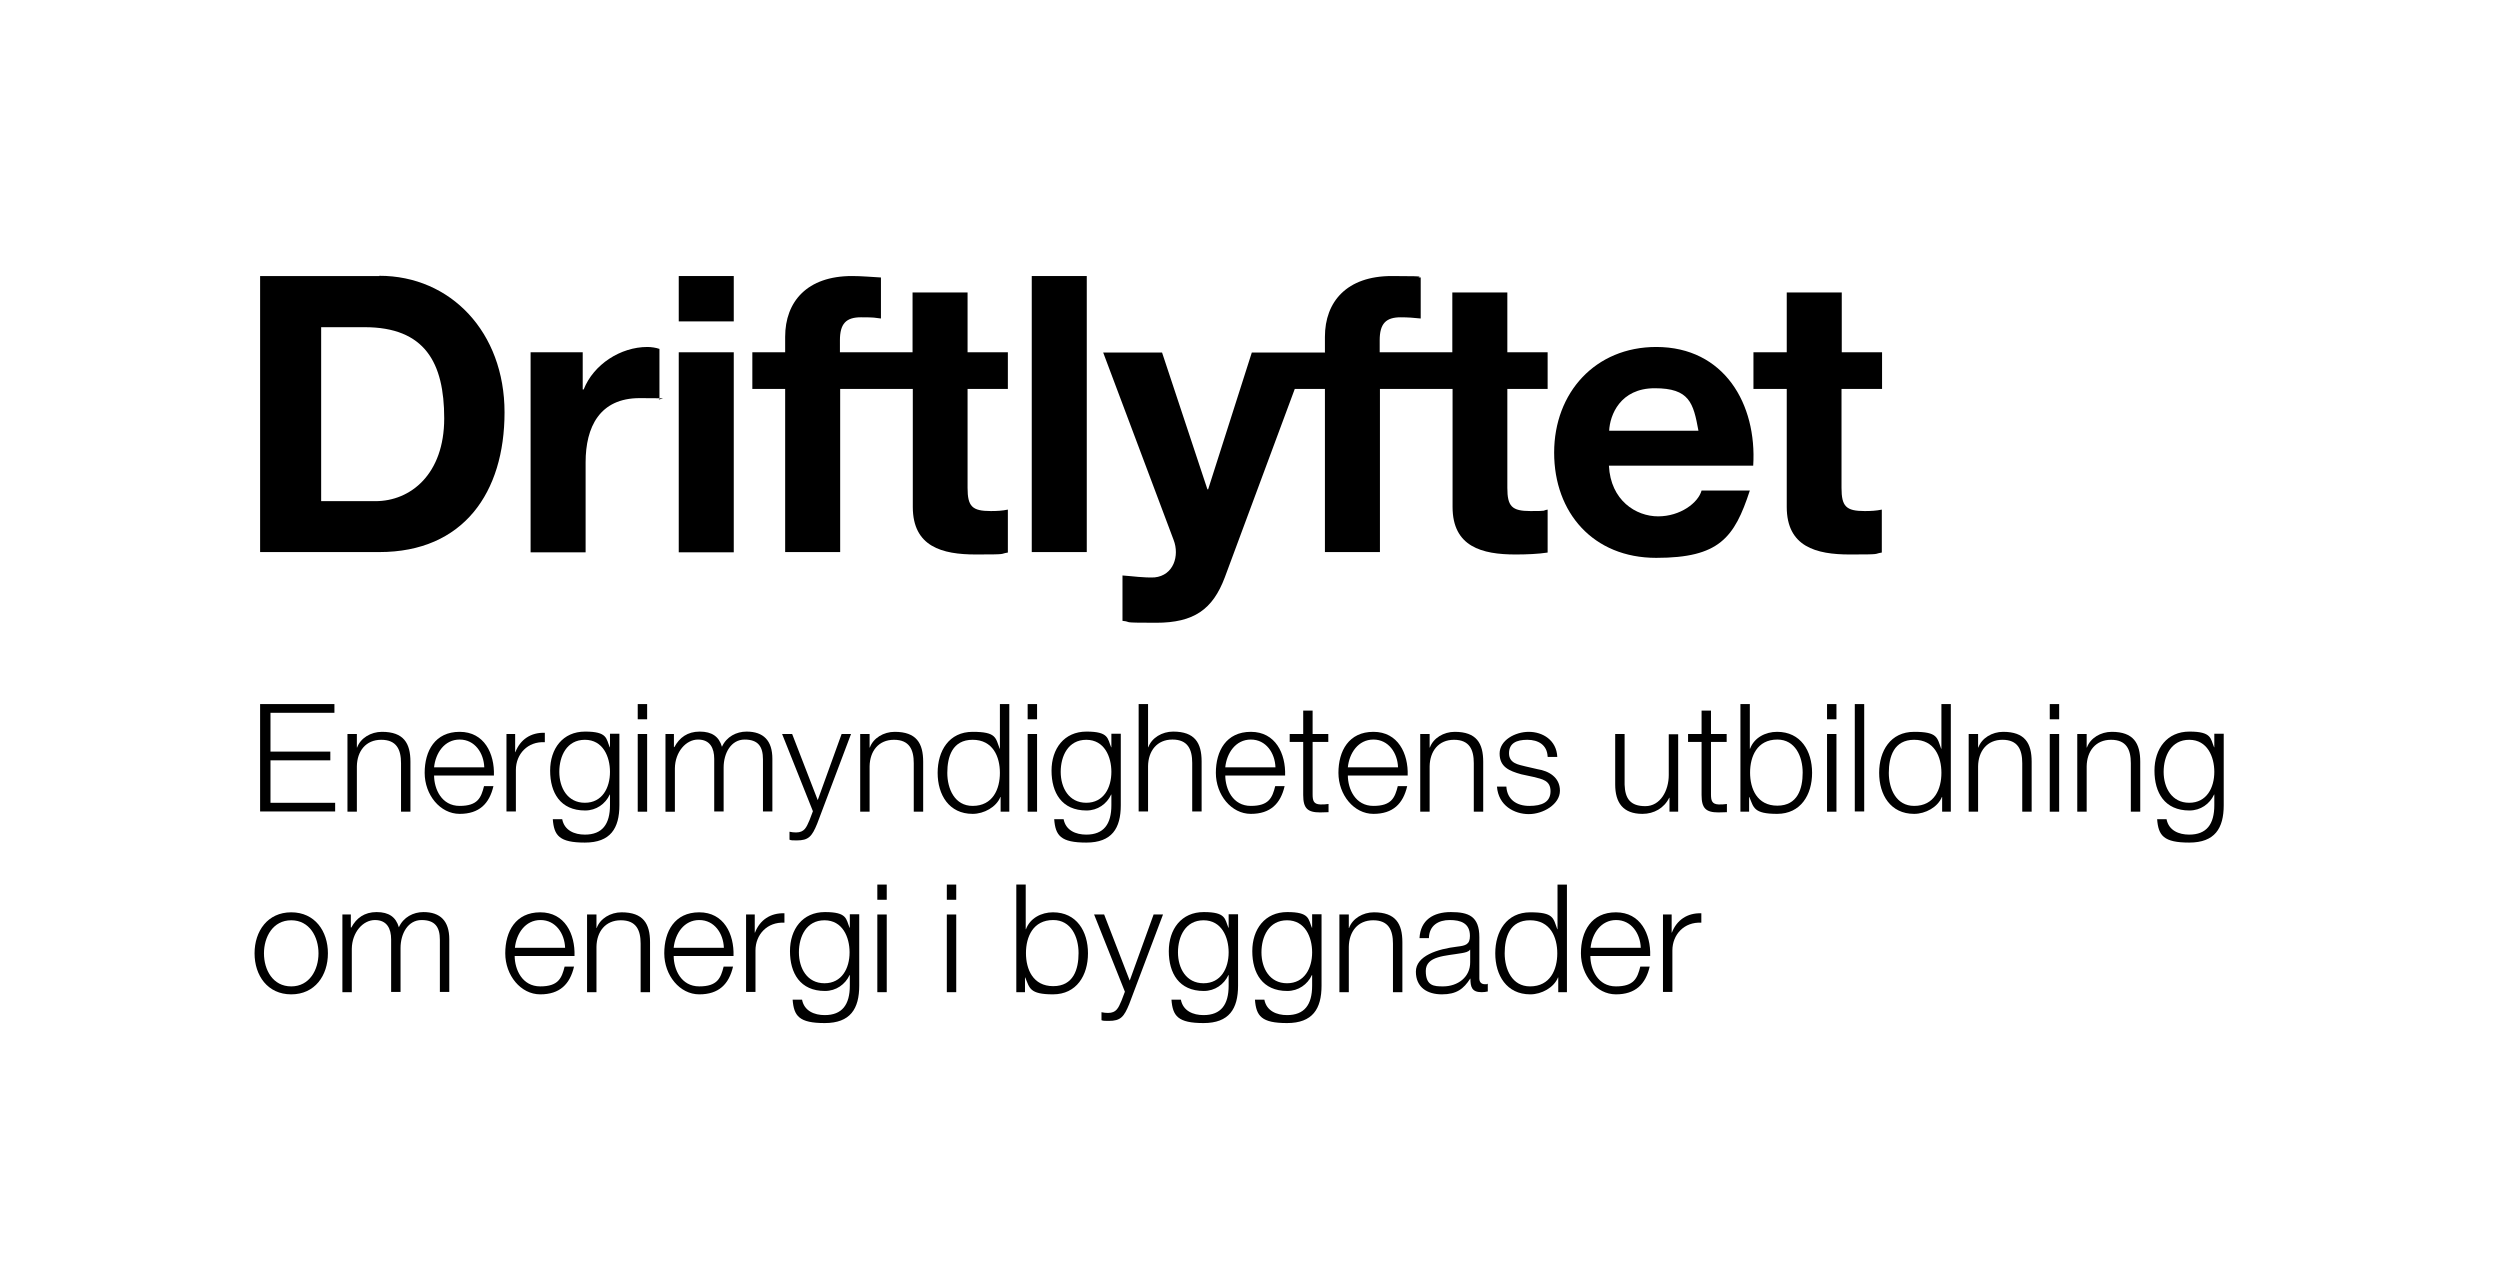 <?xml version="1.0" encoding="UTF-8"?>
<svg id="Layer_1" xmlns="http://www.w3.org/2000/svg" version="1.1" viewBox="0 0 1036.1 526.5">
  <!-- Generator: Adobe Illustrator 29.1.0, SVG Export Plug-In . SVG Version: 2.1.0 Build 142)  -->
  <g>
    <path d="M107.9,291.8h30.7v3.6h-26.5v16.1h24.8v3.6h-24.8v17.6h26.8v3.6h-31.1v-44.5Z"/>
    <path d="M144,304.2h3.9v5.6h.1c1.4-3.9,5.7-6.5,10.3-6.5,9,0,11.8,4.7,11.8,12.4v20.7h-3.9v-20.1c0-5.6-1.8-9.7-8.2-9.7s-10,4.7-10.1,11v18.8h-3.9v-32.2Z"/>
    <path d="M179.9,321.3c0,5.7,3.1,12.7,10.6,12.7s8.9-3.4,10.1-8.2h3.9c-1.7,7.3-5.9,11.5-14,11.5s-14.5-7.9-14.5-17,4.3-17,14.5-17,14.5,9,14.2,18.1h-24.8ZM200.7,318c-.2-5.9-3.9-11.5-10.2-11.5s-10,5.6-10.6,11.5h20.8Z"/>
    <path d="M209.9,304.2h3.6v7.5h.1c2-5.2,6.4-8.2,12.2-8v3.9c-7.1-.4-12,4.9-12,11.5v17.2h-3.9v-32.2Z"/>
    <path d="M256.7,333.7c0,9.6-3.7,15.5-14.3,15.5s-12.8-2.9-13.3-9.7h3.9c.9,4.7,5.1,6.4,9.4,6.4,7.2,0,10.4-4.3,10.4-12.2v-4.4h-.1c-1.8,3.9-5.6,6.6-10.2,6.6-10.3,0-14.5-7.4-14.5-16.5s5.2-16.2,14.5-16.2,8.7,2.9,10.2,6.5h.1v-5.6h3.9v29.6ZM252.8,319.9c0-6.3-2.9-13.3-10.4-13.3s-10.6,6.7-10.6,13.3,3.4,12.8,10.6,12.8,10.4-6.2,10.4-12.8Z"/>
    <path d="M264.3,291.8h3.9v6.3h-3.9v-6.3ZM264.3,304.2h3.9v32.2h-3.9v-32.2Z"/>
    <path d="M275.7,304.2h3.6v5.4h.2c2.1-3.9,5.4-6.4,10.5-6.4s8,2.1,9.2,6.3c1.9-4.2,6-6.3,10.2-6.3,7,0,10.7,3.7,10.7,11.3v21.8h-3.9v-21.6c0-5.3-2-8.2-7.6-8.2s-8.7,5.6-8.7,11.6v18.2h-3.9v-21.8c0-4.4-1.7-8-6.7-8s-9.5,5.1-9.6,11.9v18h-3.9v-32.2Z"/>
    <path d="M324.1,304.2h4.2l10.6,27.4,9.9-27.4h3.9l-14,37.1c-2.2,5.4-3.6,7-8.5,7-1.6,0-2.4,0-3-.3v-3.3c.9.2,1.8.3,2.7.3,3.5,0,4.3-2.1,5.6-5.1l1.4-3.7-12.8-32.1Z"/>
    <path d="M356.5,304.2h3.9v5.6h.1c1.4-3.9,5.7-6.5,10.3-6.5,9,0,11.8,4.7,11.8,12.4v20.7h-3.9v-20.1c0-5.6-1.8-9.7-8.2-9.7s-10,4.7-10.1,11v18.8h-3.9v-32.2Z"/>
    <path d="M418.3,336.4h-3.6v-6.1h-.1c-1.7,4.2-6.8,7-11.5,7-9.8,0-14.5-7.9-14.5-17s4.7-17,14.5-17,9.5,2.4,11.2,7h.1v-18.5h3.9v44.5ZM403.1,334c8.4,0,11.3-7,11.3-13.7s-2.9-13.7-11.3-13.7-10.5,7-10.5,13.7,3.1,13.7,10.5,13.7Z"/>
    <path d="M425.9,291.8h3.9v6.3h-3.9v-6.3ZM425.9,304.2h3.9v32.2h-3.9v-32.2Z"/>
    <path d="M464.5,333.7c0,9.6-3.7,15.5-14.3,15.5s-12.8-2.9-13.3-9.7h3.9c.9,4.7,5.1,6.4,9.4,6.4,7.2,0,10.4-4.3,10.4-12.2v-4.4h-.1c-1.8,3.9-5.6,6.6-10.2,6.6-10.3,0-14.5-7.4-14.5-16.5s5.2-16.2,14.5-16.2,8.7,2.9,10.2,6.5h.1v-5.6h3.9v29.6ZM460.6,319.9c0-6.3-2.9-13.3-10.4-13.3s-10.6,6.7-10.6,13.3,3.4,12.8,10.6,12.8,10.4-6.2,10.4-12.8Z"/>
    <path d="M471.9,291.8h3.9v17.9h.1c1.4-3.9,5.7-6.5,10.3-6.5,9,0,11.8,4.7,11.8,12.4v20.7h-3.9v-20.1c0-5.6-1.8-9.7-8.2-9.7s-10,4.7-10.1,11v18.8h-3.9v-44.5Z"/>
    <path d="M507.8,321.3c0,5.7,3.1,12.7,10.6,12.7s8.9-3.4,10.1-8.2h3.9c-1.7,7.3-5.9,11.5-14,11.5s-14.5-7.9-14.5-17,4.3-17,14.5-17,14.5,9,14.2,18.1h-24.8ZM528.6,318c-.2-5.9-3.9-11.5-10.2-11.5s-10,5.6-10.6,11.5h20.8Z"/>
    <path d="M544,304.2h6.5v3.3h-6.5v21.7c0,2.6.4,4.1,3.2,4.2,1.1,0,2.2,0,3.4-.2v3.4c-1.2,0-2.3.1-3.5.1-5.2,0-7-1.7-7-7.2v-22h-5.6v-3.3h5.6v-9.7h3.9v9.7Z"/>
    <path d="M558.6,321.3c0,5.7,3.1,12.7,10.6,12.7s8.9-3.4,10.1-8.2h3.9c-1.7,7.3-5.9,11.5-14,11.5s-14.5-7.9-14.5-17,4.3-17,14.5-17,14.5,9,14.2,18.1h-24.8ZM579.4,318c-.2-5.9-3.9-11.5-10.2-11.5s-10,5.6-10.6,11.5h20.8Z"/>
    <path d="M588.6,304.2h3.9v5.6h.1c1.4-3.9,5.7-6.5,10.3-6.5,9,0,11.8,4.7,11.8,12.4v20.7h-3.9v-20.1c0-5.6-1.8-9.7-8.2-9.7s-10,4.7-10.1,11v18.8h-3.9v-32.2Z"/>
    <path d="M641.4,313.6c-.2-4.9-3.9-7-8.4-7s-7.6,1.4-7.6,5.6,4,4.7,6.7,5.4l5.2,1.2c4.5.7,9.2,3.3,9.2,8.9s-6.9,9.7-12.9,9.7-12.6-3.5-13.2-11.4h3.9c.3,5.3,4.2,8,9.5,8s8.8-1.6,8.8-6.1-3.5-5-7-5.9l-5.1-1.1c-5.1-1.4-9-3.1-9-8.6s6.4-9,12.1-9,11.5,3.4,11.8,10.4h-3.9Z"/>
    <path d="M695.5,336.4h-3.6v-5.8h-.1c-2.1,4.3-6.3,6.7-11.1,6.7-8.1,0-11.3-4.7-11.3-12.2v-20.9h3.9v21c.2,5.8,2.4,8.9,8.6,8.9s9.7-6.4,9.7-12.9v-16.9h3.9v32.2Z"/>
    <path d="M709.1,304.2h6.5v3.3h-6.5v21.7c0,2.6.4,4.1,3.2,4.2,1.1,0,2.2,0,3.4-.2v3.4c-1.2,0-2.3.1-3.5.1-5.2,0-7-1.7-7-7.2v-22h-5.6v-3.3h5.6v-9.7h3.9v9.7Z"/>
    <path d="M721.3,291.8h3.9v18.5h.1c1.7-4.6,6.4-7,11.2-7,9.8,0,14.5,7.9,14.5,17s-4.7,17-14.5,17-9.7-2.7-11.5-7h-.1v6.1h-3.6v-44.5ZM736.6,306.5c-8.4,0-11.3,7-11.3,13.7s2.9,13.7,11.3,13.7,10.5-7,10.5-13.7-3.1-13.7-10.5-13.7Z"/>
    <path d="M757.2,291.8h3.9v6.3h-3.9v-6.3ZM757.2,304.2h3.9v32.2h-3.9v-32.2Z"/>
    <path d="M768.7,291.8h3.9v44.5h-3.9v-44.5Z"/>
    <path d="M808.5,336.4h-3.6v-6.1h-.1c-1.7,4.2-6.8,7-11.5,7-9.8,0-14.5-7.9-14.5-17s4.7-17,14.5-17,9.5,2.4,11.2,7h.1v-18.5h3.9v44.5ZM793.3,334c8.4,0,11.3-7,11.3-13.7s-2.9-13.7-11.3-13.7-10.5,7-10.5,13.7,3.1,13.7,10.5,13.7Z"/>
    <path d="M815.9,304.2h3.9v5.6h.1c1.4-3.9,5.7-6.5,10.3-6.5,9,0,11.8,4.7,11.8,12.4v20.7h-3.9v-20.1c0-5.6-1.8-9.7-8.2-9.7s-10,4.7-10.1,11v18.8h-3.9v-32.2Z"/>
    <path d="M849.5,291.8h3.9v6.3h-3.9v-6.3ZM849.5,304.2h3.9v32.2h-3.9v-32.2Z"/>
    <path d="M860.9,304.2h3.9v5.6h.1c1.4-3.9,5.7-6.5,10.3-6.5,9,0,11.8,4.7,11.8,12.4v20.7h-3.9v-20.1c0-5.6-1.8-9.7-8.2-9.7s-10,4.7-10.1,11v18.8h-3.9v-32.2Z"/>
    <path d="M921.6,333.7c0,9.6-3.7,15.5-14.3,15.5s-12.8-2.9-13.3-9.7h3.9c.9,4.7,5.1,6.4,9.4,6.4,7.2,0,10.4-4.3,10.4-12.2v-4.4h-.1c-1.8,3.9-5.6,6.6-10.2,6.6-10.3,0-14.5-7.4-14.5-16.5s5.2-16.2,14.5-16.2,8.7,2.9,10.2,6.5h.1v-5.6h3.9v29.6ZM917.7,319.9c0-6.3-2.9-13.3-10.4-13.3s-10.6,6.7-10.6,13.3,3.4,12.8,10.6,12.8,10.4-6.2,10.4-12.8Z"/>
    <path d="M135.9,395.1c0,9.2-5.4,17-15.2,17s-15.2-7.8-15.2-17,5.4-17,15.2-17,15.2,7.8,15.2,17ZM109.4,395.1c0,6.9,3.7,13.7,11.3,13.7s11.3-6.9,11.3-13.7-3.7-13.7-11.3-13.7-11.3,6.9-11.3,13.7Z"/>
    <path d="M141.8,379h3.6v5.4h.2c2.1-3.9,5.4-6.4,10.5-6.4s8,2.1,9.2,6.3c1.9-4.2,6-6.3,10.2-6.3,7,0,10.7,3.7,10.7,11.3v21.8h-3.9v-21.6c0-5.3-2-8.2-7.6-8.2s-8.7,5.6-8.7,11.6v18.2h-3.9v-21.8c0-4.4-1.7-8-6.7-8s-9.5,5.1-9.6,11.9v18h-3.9v-32.2Z"/>
    <path d="M213.3,396.1c0,5.7,3.1,12.7,10.6,12.7s8.9-3.4,10.1-8.2h3.9c-1.7,7.3-5.9,11.5-14,11.5s-14.5-7.9-14.5-17,4.3-17,14.5-17,14.5,9,14.2,18.1h-24.8ZM234.2,392.8c-.2-5.9-3.9-11.5-10.2-11.5s-10,5.6-10.6,11.5h20.8Z"/>
    <path d="M243.3,379h3.9v5.6h.1c1.4-3.9,5.7-6.5,10.3-6.5,9,0,11.8,4.7,11.8,12.4v20.7h-3.9v-20.1c0-5.6-1.8-9.7-8.2-9.7s-10,4.7-10.1,11v18.8h-3.9v-32.2Z"/>
    <path d="M279.2,396.1c0,5.7,3.1,12.7,10.6,12.7s8.9-3.4,10.1-8.2h3.9c-1.7,7.3-5.9,11.5-14,11.5s-14.5-7.9-14.5-17,4.3-17,14.5-17,14.5,9,14.2,18.1h-24.8ZM300,392.8c-.2-5.9-3.9-11.5-10.2-11.5s-10,5.6-10.6,11.5h20.8Z"/>
    <path d="M309.2,379h3.6v7.5h.1c2-5.2,6.4-8.2,12.2-8v3.9c-7.1-.4-12,4.9-12,11.5v17.2h-3.9v-32.2Z"/>
    <path d="M356.1,408.5c0,9.6-3.7,15.5-14.3,15.5s-12.8-2.9-13.3-9.7h3.9c.9,4.7,5.1,6.4,9.4,6.4,7.2,0,10.4-4.3,10.4-12.2v-4.4h-.1c-1.8,3.9-5.6,6.6-10.2,6.6-10.3,0-14.5-7.4-14.5-16.5s5.2-16.2,14.5-16.2,8.7,2.9,10.2,6.5h.1v-5.6h3.9v29.6ZM352.1,394.7c0-6.3-2.9-13.3-10.4-13.3s-10.6,6.7-10.6,13.3,3.4,12.8,10.6,12.8,10.4-6.2,10.4-12.8Z"/>
    <path d="M363.6,366.6h3.9v6.3h-3.9v-6.3ZM363.6,379h3.9v32.2h-3.9v-32.2Z"/>
    <path d="M392.4,366.6h3.9v6.3h-3.9v-6.3ZM392.4,379h3.9v32.2h-3.9v-32.2Z"/>
    <path d="M421.2,366.6h3.9v18.5h.1c1.7-4.6,6.4-7,11.2-7,9.8,0,14.5,7.9,14.5,17s-4.7,17-14.5,17-9.7-2.7-11.5-7h-.1v6.1h-3.6v-44.5ZM436.5,381.3c-8.4,0-11.3,7-11.3,13.7s2.9,13.7,11.3,13.7,10.5-7,10.5-13.7-3.1-13.7-10.5-13.7Z"/>
    <path d="M453.4,379h4.2l10.6,27.4,9.9-27.4h3.9l-14,37.1c-2.2,5.4-3.6,7-8.5,7-1.6,0-2.4,0-3-.3v-3.3c.9.2,1.8.3,2.7.3,3.5,0,4.3-2.1,5.6-5.1l1.4-3.7-12.8-32.1Z"/>
    <path d="M513.1,408.5c0,9.6-3.7,15.5-14.3,15.5s-12.8-2.9-13.3-9.7h3.9c.9,4.7,5.1,6.4,9.4,6.4,7.2,0,10.4-4.3,10.4-12.2v-4.4h-.1c-1.8,3.9-5.6,6.6-10.2,6.6-10.3,0-14.5-7.4-14.5-16.5s5.2-16.2,14.5-16.2,8.7,2.9,10.2,6.5h.1v-5.6h3.9v29.6ZM509.2,394.7c0-6.3-2.9-13.3-10.4-13.3s-10.6,6.7-10.6,13.3,3.4,12.8,10.6,12.8,10.4-6.2,10.4-12.8Z"/>
    <path d="M547.7,408.5c0,9.6-3.7,15.5-14.3,15.5s-12.8-2.9-13.3-9.7h3.9c.9,4.7,5.1,6.4,9.4,6.4,7.2,0,10.4-4.3,10.4-12.2v-4.4h-.1c-1.8,3.9-5.6,6.6-10.2,6.6-10.3,0-14.5-7.4-14.5-16.5s5.2-16.2,14.5-16.2,8.7,2.9,10.2,6.5h.1v-5.6h3.9v29.6ZM543.8,394.7c0-6.3-2.9-13.3-10.4-13.3s-10.6,6.7-10.6,13.3,3.4,12.8,10.6,12.8,10.4-6.2,10.4-12.8Z"/>
    <path d="M555.1,379h3.9v5.6h.1c1.4-3.9,5.7-6.5,10.3-6.5,9,0,11.8,4.7,11.8,12.4v20.7h-3.9v-20.1c0-5.6-1.8-9.7-8.2-9.7s-10,4.7-10.1,11v18.8h-3.9v-32.2Z"/>
    <path d="M588.3,388.8c.4-7.5,5.7-10.8,13-10.8s11.8,1.7,11.8,10.4v17.1c0,1.5.8,2.4,2.3,2.4s.9-.1,1.2-.3v3.3c-.9.2-1.5.3-2.6.3-4,0-4.6-2.2-4.6-5.6h-.1c-2.7,4.2-5.6,6.5-11.7,6.5s-10.8-2.9-10.8-9.4,8.8-9.4,17.3-10.4c3.2-.4,5.1-.8,5.1-4.4,0-5.3-3.8-6.6-8.4-6.6s-8.5,2.2-8.6,7.5h-3.9ZM609.3,393.6h-.1c-.5.9-2.2,1.2-3.3,1.4-6.7,1.2-15,1.1-15,7.4s3.5,6.4,7.2,6.4c6,0,11.3-3.8,11.2-10.1v-5.1Z"/>
    <path d="M649.4,411.2h-3.6v-6.1h-.1c-1.7,4.2-6.8,7-11.5,7-9.8,0-14.5-7.9-14.5-17s4.7-17,14.5-17,9.5,2.4,11.2,7h.1v-18.5h3.9v44.5ZM634.1,408.8c8.4,0,11.3-7,11.3-13.7s-2.9-13.7-11.3-13.7-10.5,7-10.5,13.7,3.1,13.7,10.5,13.7Z"/>
    <path d="M659.1,396.1c0,5.7,3.1,12.7,10.6,12.7s8.9-3.4,10.1-8.2h3.9c-1.7,7.3-5.9,11.5-14,11.5s-14.5-7.9-14.5-17,4.3-17,14.5-17,14.5,9,14.2,18.1h-24.8ZM680,392.8c-.2-5.9-3.9-11.5-10.2-11.5s-10,5.6-10.6,11.5h20.8Z"/>
    <path d="M689.2,379h3.6v7.5h.1c2-5.2,6.4-8.2,12.2-8v3.9c-7.1-.4-12,4.9-12,11.5v17.2h-3.9v-32.2Z"/>
  </g>
  <g>
    <path d="M157.2,114.4h-49.4v114.4h49.4c34.9,0,51.9-24.7,51.9-57.9s-22.3-56.6-51.9-56.6ZM155.5,207.7h-22.4v-72.1h18c25,0,33,14.7,33,37.8s-13.9,34.3-28.5,34.3Z"/>
    <path d="M241.8,161.4h-.3v-15.4h-21.6v82.9h22.8v-37.3c0-14.6,5.8-26.6,22.4-26.6s6.1.3,8.2.8v-21.2c-1.4-.5-3.4-.8-5-.8-11.1,0-22.3,7.2-26.4,17.6Z"/>
    <rect x="281.3" y="114.4" width="22.8" height="18.8"/>
    <rect x="281.3" y="146" width="22.8" height="82.9"/>
    <path d="M401,121.2h-22.8v24.8h-30.1v-5c0-6.9,2.6-9.5,8.7-9.5s5.6.2,8.3.5v-17c-3.8-.2-8-.6-12-.6-18.6,0-27.7,10.6-27.7,25.2v6.4h-13.6v15.2h13.6v67.6h22.8v-67.6h30.1v48.9c0,16.5,12.2,19.7,26.1,19.7s9.5-.2,13.3-.8v-17.8c-2.4.5-4.6.6-7.1.6-7.7,0-9.6-1.9-9.6-9.6v-41h16.7v-15.2h-16.7v-24.8Z"/>
    <rect x="427.6" y="114.4" width="22.8" height="114.4"/>
    <path d="M549.1,146v-6.4c0-14.6,9.1-25.2,27.7-25.2s8.2.5,12,.6v17c-2.7-.3-5.4-.5-8.3-.5-6.1,0-8.7,2.6-8.7,9.5v5h30.1v-24.8h22.8v24.8h16.7v15.2h-16.7v41c0,7.7,1.9,9.6,9.6,9.6s4.6-.2,7.1-.6v17.8c-3.8.6-8.8.8-13.3.8-13.9,0-26.1-3.2-26.1-19.7v-48.9h-30.1v67.6h-22.8v-67.6h-12.5l-29,78.1c-5,13.3-12.8,18.8-28.5,18.8s-9.3-.3-13.9-.8v-18.8c4.3.3,8.8,1,13.3.8,7.9-.8,10.4-9,7.9-15.5l-29.2-77.7h24.4l18.8,56.7h.3l18.1-56.7h30.4Z"/>
    <path d="M686.4,143.8c-25.2,0-42.3,18.9-42.3,43.8s16.2,43.6,42.3,43.6,32.4-8.3,38.8-27.9h-20c-1.4,5.1-8.8,10.7-18,10.7s-19.7-6.6-20.4-21h59.8c1.6-25.5-12-49.2-40.2-49.2ZM666.9,178.5c.3-6.4,4.5-17.6,18.9-17.6s16,6.1,18.1,17.6h-37Z"/>
    <path d="M780,161.2v-15.2h-16.7v-24.8h-22.8v24.8h-13.8v15.2h13.8v48.9c0,16.5,12.2,19.7,26.1,19.7s9.5-.2,13.3-.8v-17.8c-2.4.5-4.6.6-7.1.6-7.7,0-9.6-1.9-9.6-9.6v-41h16.7Z"/>
  </g>
</svg>